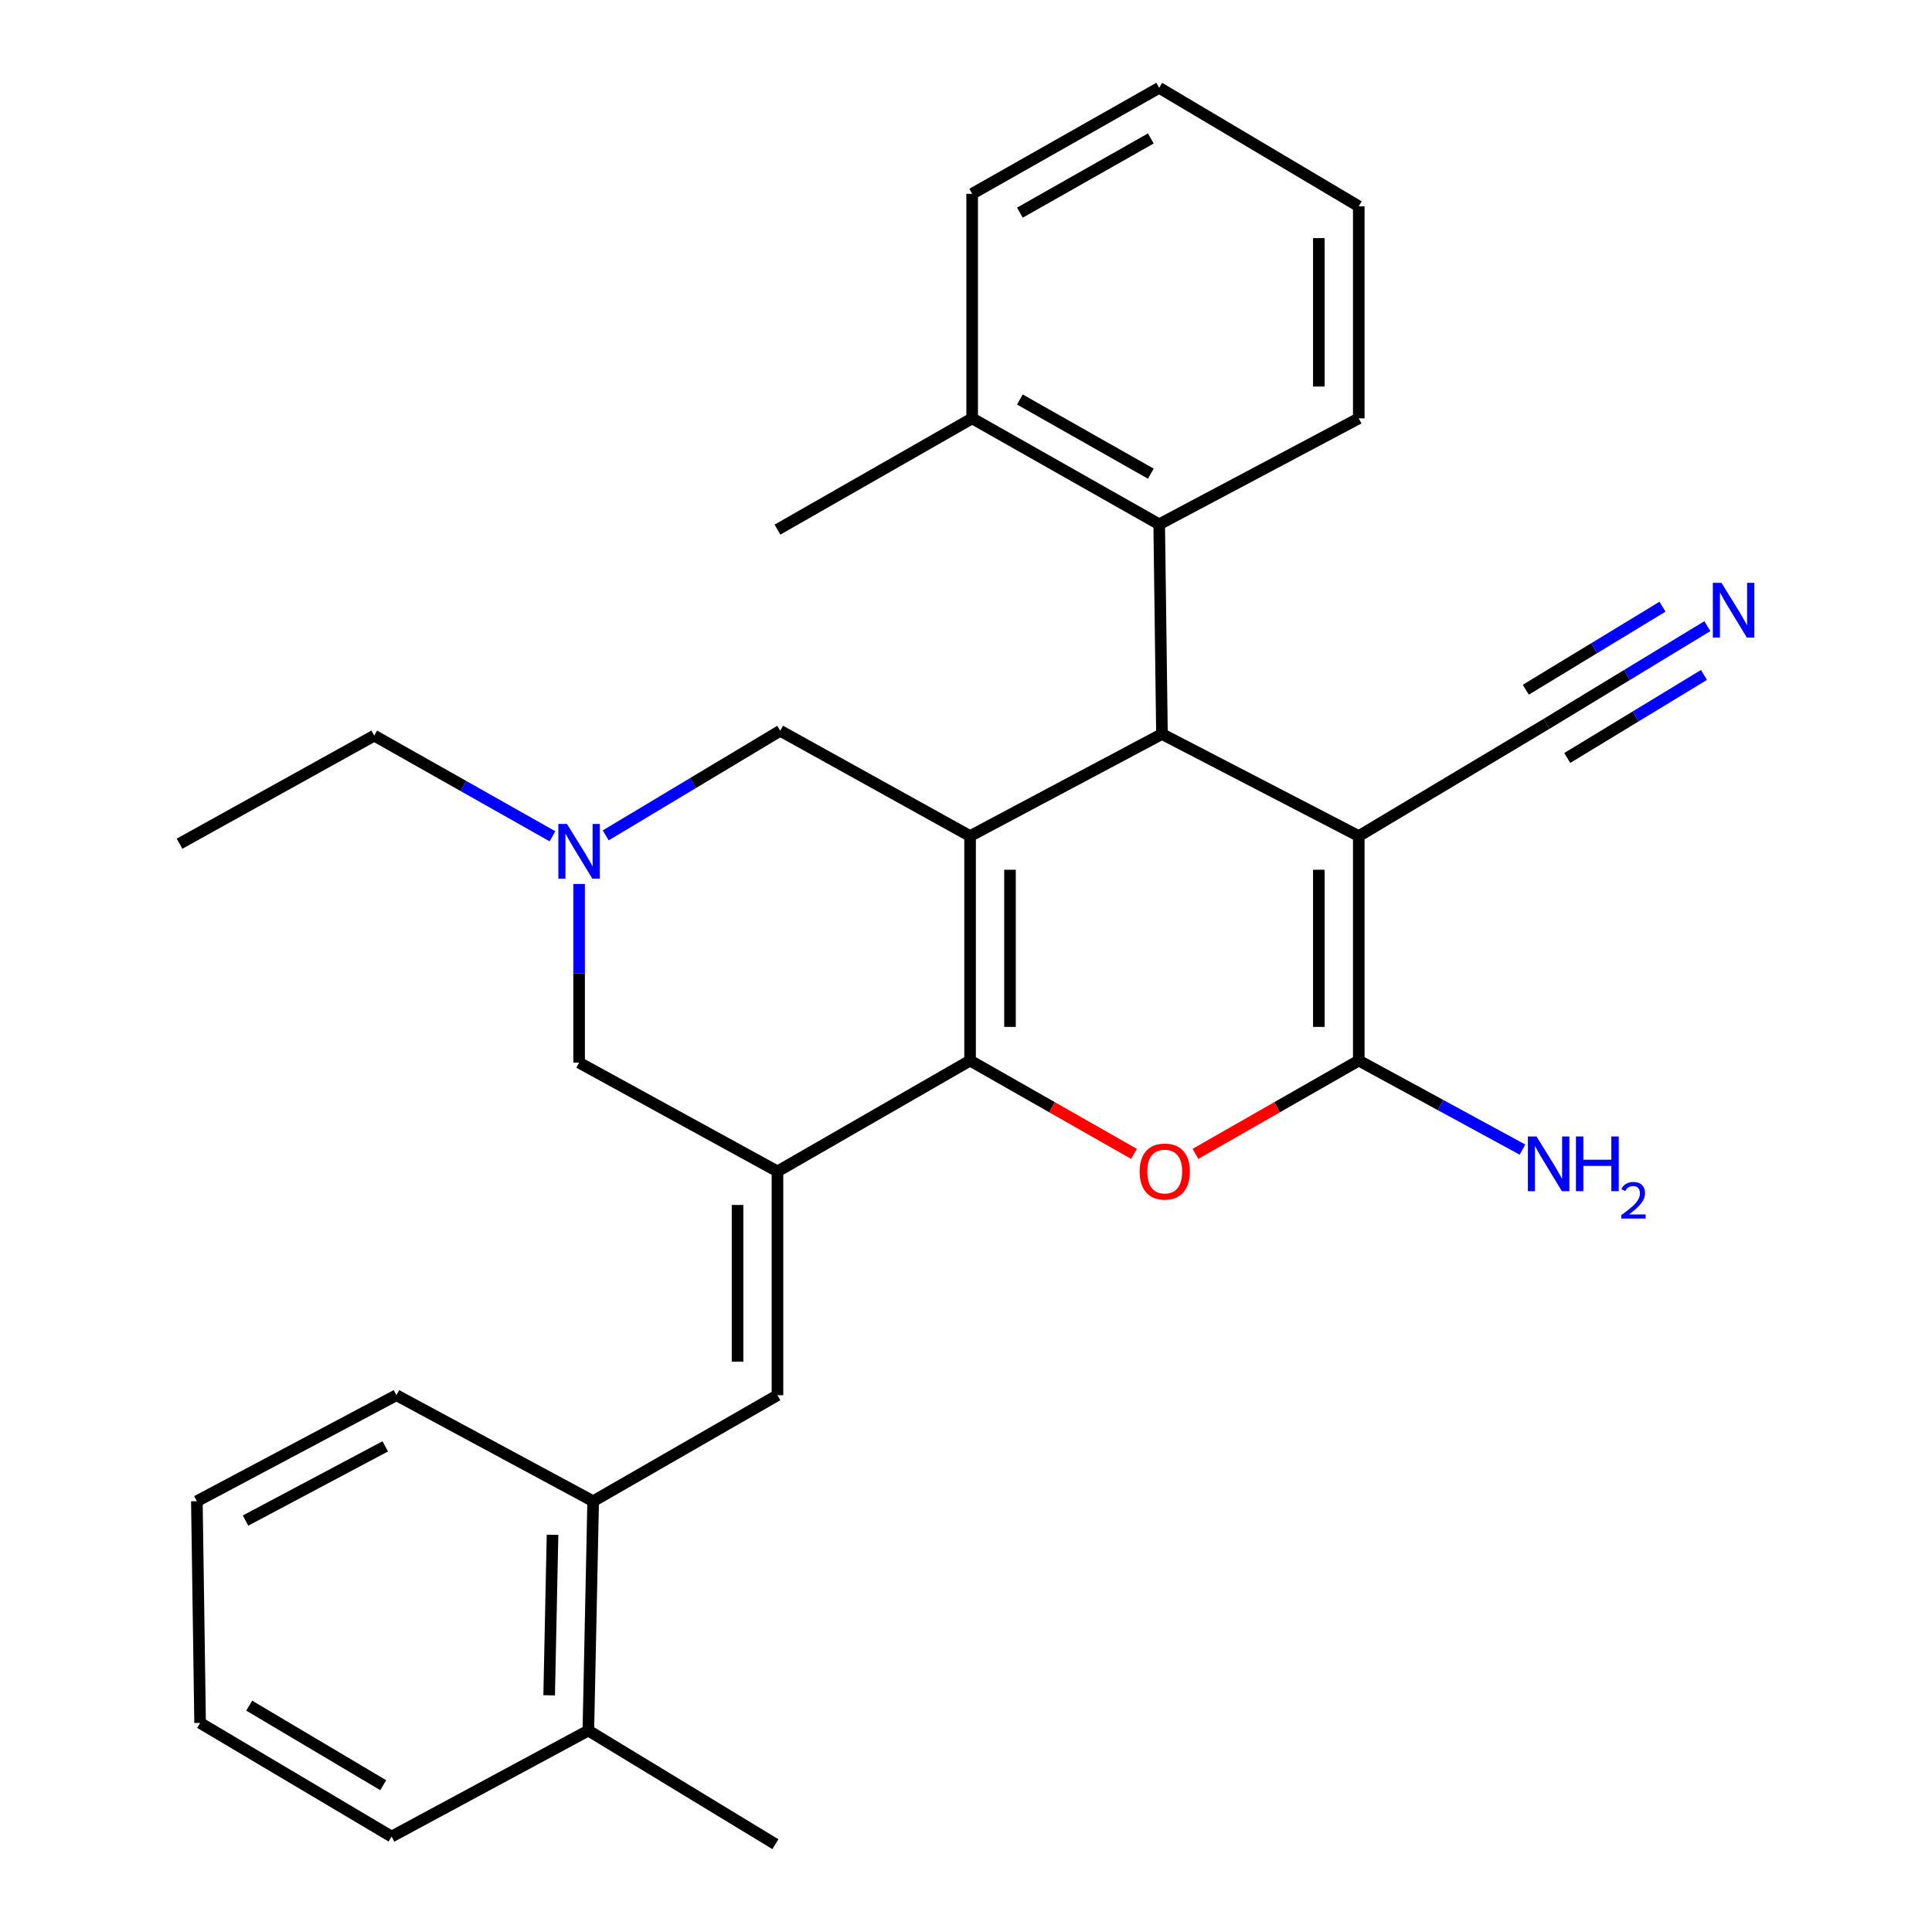 <?xml version='1.0' encoding='iso-8859-1'?>
<svg version='1.1' baseProfile='full'
              xmlns='http://www.w3.org/2000/svg'
                      xmlns:rdkit='http://www.rdkit.org/xml'
                      xmlns:xlink='http://www.w3.org/1999/xlink'
                  xml:space='preserve'
width='1000px' height='1000px' viewBox='0 0 1000 1000'>
<!-- END OF HEADER -->
<rect style='opacity:1.0;fill:#FFFFFF;stroke:none' width='1000' height='1000' x='0' y='0'> </rect>
<path class='bond-0' d='M 502.109,432.751 L 502.109,548.95' style='fill:none;fill-rule:evenodd;stroke:#000000;stroke-width:6px;stroke-linecap:butt;stroke-linejoin:miter;stroke-opacity:1' />
<path class='bond-0' d='M 522.773,450.181 L 522.773,531.52' style='fill:none;fill-rule:evenodd;stroke:#000000;stroke-width:6px;stroke-linecap:butt;stroke-linejoin:miter;stroke-opacity:1' />
<path class='bond-3' d='M 502.109,432.751 L 601.433,379.932' style='fill:none;fill-rule:evenodd;stroke:#000000;stroke-width:6px;stroke-linecap:butt;stroke-linejoin:miter;stroke-opacity:1' />
<path class='bond-10' d='M 502.109,432.751 L 403.853,378.244' style='fill:none;fill-rule:evenodd;stroke:#000000;stroke-width:6px;stroke-linecap:butt;stroke-linejoin:miter;stroke-opacity:1' />
<path class='bond-2' d='M 502.109,548.95 L 402.418,606.315' style='fill:none;fill-rule:evenodd;stroke:#000000;stroke-width:6px;stroke-linecap:butt;stroke-linejoin:miter;stroke-opacity:1' />
<path class='bond-5' d='M 502.109,548.95 L 544.54,573.107' style='fill:none;fill-rule:evenodd;stroke:#000000;stroke-width:6px;stroke-linecap:butt;stroke-linejoin:miter;stroke-opacity:1' />
<path class='bond-5' d='M 544.54,573.107 L 586.97,597.264' style='fill:none;fill-rule:evenodd;stroke:#FF0000;stroke-width:6px;stroke-linecap:butt;stroke-linejoin:miter;stroke-opacity:1' />
<path class='bond-1' d='M 703.294,432.751 L 601.433,379.932' style='fill:none;fill-rule:evenodd;stroke:#000000;stroke-width:6px;stroke-linecap:butt;stroke-linejoin:miter;stroke-opacity:1' />
<path class='bond-4' d='M 703.294,432.751 L 703.294,548.95' style='fill:none;fill-rule:evenodd;stroke:#000000;stroke-width:6px;stroke-linecap:butt;stroke-linejoin:miter;stroke-opacity:1' />
<path class='bond-4' d='M 682.63,450.181 L 682.63,531.52' style='fill:none;fill-rule:evenodd;stroke:#000000;stroke-width:6px;stroke-linecap:butt;stroke-linejoin:miter;stroke-opacity:1' />
<path class='bond-8' d='M 703.294,432.751 L 800.483,374.663' style='fill:none;fill-rule:evenodd;stroke:#000000;stroke-width:6px;stroke-linecap:butt;stroke-linejoin:miter;stroke-opacity:1' />
<path class='bond-6' d='M 402.418,606.315 L 402.418,722.158' style='fill:none;fill-rule:evenodd;stroke:#000000;stroke-width:6px;stroke-linecap:butt;stroke-linejoin:miter;stroke-opacity:1' />
<path class='bond-6' d='M 381.754,623.692 L 381.754,704.782' style='fill:none;fill-rule:evenodd;stroke:#000000;stroke-width:6px;stroke-linecap:butt;stroke-linejoin:miter;stroke-opacity:1' />
<path class='bond-30' d='M 402.418,606.315 L 299.742,550.029' style='fill:none;fill-rule:evenodd;stroke:#000000;stroke-width:6px;stroke-linecap:butt;stroke-linejoin:miter;stroke-opacity:1' />
<path class='bond-7' d='M 601.433,379.932 L 599.998,271.378' style='fill:none;fill-rule:evenodd;stroke:#000000;stroke-width:6px;stroke-linecap:butt;stroke-linejoin:miter;stroke-opacity:1' />
<path class='bond-14' d='M 703.294,548.95 L 745.66,571.989' style='fill:none;fill-rule:evenodd;stroke:#000000;stroke-width:6px;stroke-linecap:butt;stroke-linejoin:miter;stroke-opacity:1' />
<path class='bond-14' d='M 745.66,571.989 L 788.025,595.028' style='fill:none;fill-rule:evenodd;stroke:#0000FF;stroke-width:6px;stroke-linecap:butt;stroke-linejoin:miter;stroke-opacity:1' />
<path class='bond-29' d='M 703.294,548.95 L 661.027,573.094' style='fill:none;fill-rule:evenodd;stroke:#000000;stroke-width:6px;stroke-linecap:butt;stroke-linejoin:miter;stroke-opacity:1' />
<path class='bond-29' d='M 661.027,573.094 L 618.76,597.238' style='fill:none;fill-rule:evenodd;stroke:#FF0000;stroke-width:6px;stroke-linecap:butt;stroke-linejoin:miter;stroke-opacity:1' />
<path class='bond-13' d='M 402.418,722.158 L 307.021,777.032' style='fill:none;fill-rule:evenodd;stroke:#000000;stroke-width:6px;stroke-linecap:butt;stroke-linejoin:miter;stroke-opacity:1' />
<path class='bond-15' d='M 599.998,271.378 L 503.189,216.539' style='fill:none;fill-rule:evenodd;stroke:#000000;stroke-width:6px;stroke-linecap:butt;stroke-linejoin:miter;stroke-opacity:1' />
<path class='bond-15' d='M 595.662,245.173 L 527.895,206.785' style='fill:none;fill-rule:evenodd;stroke:#000000;stroke-width:6px;stroke-linecap:butt;stroke-linejoin:miter;stroke-opacity:1' />
<path class='bond-18' d='M 599.998,271.378 L 703.294,216.539' style='fill:none;fill-rule:evenodd;stroke:#000000;stroke-width:6px;stroke-linecap:butt;stroke-linejoin:miter;stroke-opacity:1' />
<path class='bond-12' d='M 800.483,374.663 L 842.107,349.379' style='fill:none;fill-rule:evenodd;stroke:#000000;stroke-width:6px;stroke-linecap:butt;stroke-linejoin:miter;stroke-opacity:1' />
<path class='bond-12' d='M 842.107,349.379 L 883.732,324.095' style='fill:none;fill-rule:evenodd;stroke:#0000FF;stroke-width:6px;stroke-linecap:butt;stroke-linejoin:miter;stroke-opacity:1' />
<path class='bond-12' d='M 811.21,392.324 L 846.591,370.833' style='fill:none;fill-rule:evenodd;stroke:#000000;stroke-width:6px;stroke-linecap:butt;stroke-linejoin:miter;stroke-opacity:1' />
<path class='bond-12' d='M 846.591,370.833 L 881.972,349.341' style='fill:none;fill-rule:evenodd;stroke:#0000FF;stroke-width:6px;stroke-linecap:butt;stroke-linejoin:miter;stroke-opacity:1' />
<path class='bond-12' d='M 789.755,357.002 L 825.136,335.511' style='fill:none;fill-rule:evenodd;stroke:#000000;stroke-width:6px;stroke-linecap:butt;stroke-linejoin:miter;stroke-opacity:1' />
<path class='bond-12' d='M 825.136,335.511 L 860.517,314.02' style='fill:none;fill-rule:evenodd;stroke:#0000FF;stroke-width:6px;stroke-linecap:butt;stroke-linejoin:miter;stroke-opacity:1' />
<path class='bond-9' d='M 313.517,432.393 L 358.685,405.319' style='fill:none;fill-rule:evenodd;stroke:#0000FF;stroke-width:6px;stroke-linecap:butt;stroke-linejoin:miter;stroke-opacity:1' />
<path class='bond-9' d='M 358.685,405.319 L 403.853,378.244' style='fill:none;fill-rule:evenodd;stroke:#000000;stroke-width:6px;stroke-linecap:butt;stroke-linejoin:miter;stroke-opacity:1' />
<path class='bond-11' d='M 299.742,457.544 L 299.742,503.786' style='fill:none;fill-rule:evenodd;stroke:#0000FF;stroke-width:6px;stroke-linecap:butt;stroke-linejoin:miter;stroke-opacity:1' />
<path class='bond-11' d='M 299.742,503.786 L 299.742,550.029' style='fill:none;fill-rule:evenodd;stroke:#000000;stroke-width:6px;stroke-linecap:butt;stroke-linejoin:miter;stroke-opacity:1' />
<path class='bond-17' d='M 285.958,432.864 L 239.83,406.811' style='fill:none;fill-rule:evenodd;stroke:#0000FF;stroke-width:6px;stroke-linecap:butt;stroke-linejoin:miter;stroke-opacity:1' />
<path class='bond-17' d='M 239.83,406.811 L 193.703,380.759' style='fill:none;fill-rule:evenodd;stroke:#000000;stroke-width:6px;stroke-linecap:butt;stroke-linejoin:miter;stroke-opacity:1' />
<path class='bond-16' d='M 307.021,777.032 L 304.529,895.734' style='fill:none;fill-rule:evenodd;stroke:#000000;stroke-width:6px;stroke-linecap:butt;stroke-linejoin:miter;stroke-opacity:1' />
<path class='bond-16' d='M 285.988,794.404 L 284.244,877.495' style='fill:none;fill-rule:evenodd;stroke:#000000;stroke-width:6px;stroke-linecap:butt;stroke-linejoin:miter;stroke-opacity:1' />
<path class='bond-19' d='M 307.021,777.032 L 205.194,722.158' style='fill:none;fill-rule:evenodd;stroke:#000000;stroke-width:6px;stroke-linecap:butt;stroke-linejoin:miter;stroke-opacity:1' />
<path class='bond-20' d='M 503.189,216.539 L 402.418,274.134' style='fill:none;fill-rule:evenodd;stroke:#000000;stroke-width:6px;stroke-linecap:butt;stroke-linejoin:miter;stroke-opacity:1' />
<path class='bond-22' d='M 503.189,216.539 L 503.189,100.317' style='fill:none;fill-rule:evenodd;stroke:#000000;stroke-width:6px;stroke-linecap:butt;stroke-linejoin:miter;stroke-opacity:1' />
<path class='bond-21' d='M 304.529,895.734 L 401.339,954.545' style='fill:none;fill-rule:evenodd;stroke:#000000;stroke-width:6px;stroke-linecap:butt;stroke-linejoin:miter;stroke-opacity:1' />
<path class='bond-23' d='M 304.529,895.734 L 202.68,950.608' style='fill:none;fill-rule:evenodd;stroke:#000000;stroke-width:6px;stroke-linecap:butt;stroke-linejoin:miter;stroke-opacity:1' />
<path class='bond-24' d='M 193.703,380.759 L 92.932,436.7' style='fill:none;fill-rule:evenodd;stroke:#000000;stroke-width:6px;stroke-linecap:butt;stroke-linejoin:miter;stroke-opacity:1' />
<path class='bond-25' d='M 703.294,216.539 L 703.294,106.78' style='fill:none;fill-rule:evenodd;stroke:#000000;stroke-width:6px;stroke-linecap:butt;stroke-linejoin:miter;stroke-opacity:1' />
<path class='bond-25' d='M 682.63,200.075 L 682.63,123.244' style='fill:none;fill-rule:evenodd;stroke:#000000;stroke-width:6px;stroke-linecap:butt;stroke-linejoin:miter;stroke-opacity:1' />
<path class='bond-26' d='M 205.194,722.158 L 101.898,777.032' style='fill:none;fill-rule:evenodd;stroke:#000000;stroke-width:6px;stroke-linecap:butt;stroke-linejoin:miter;stroke-opacity:1' />
<path class='bond-26' d='M 199.394,748.638 L 127.087,787.05' style='fill:none;fill-rule:evenodd;stroke:#000000;stroke-width:6px;stroke-linecap:butt;stroke-linejoin:miter;stroke-opacity:1' />
<path class='bond-31' d='M 503.189,100.317 L 599.998,45.455' style='fill:none;fill-rule:evenodd;stroke:#000000;stroke-width:6px;stroke-linecap:butt;stroke-linejoin:miter;stroke-opacity:1' />
<path class='bond-31' d='M 527.898,110.065 L 595.665,71.662' style='fill:none;fill-rule:evenodd;stroke:#000000;stroke-width:6px;stroke-linecap:butt;stroke-linejoin:miter;stroke-opacity:1' />
<path class='bond-32' d='M 202.68,950.608 L 103.574,891.785' style='fill:none;fill-rule:evenodd;stroke:#000000;stroke-width:6px;stroke-linecap:butt;stroke-linejoin:miter;stroke-opacity:1' />
<path class='bond-32' d='M 198.361,924.015 L 128.987,882.839' style='fill:none;fill-rule:evenodd;stroke:#000000;stroke-width:6px;stroke-linecap:butt;stroke-linejoin:miter;stroke-opacity:1' />
<path class='bond-27' d='M 703.294,106.78 L 599.998,45.455' style='fill:none;fill-rule:evenodd;stroke:#000000;stroke-width:6px;stroke-linecap:butt;stroke-linejoin:miter;stroke-opacity:1' />
<path class='bond-28' d='M 101.898,777.032 L 103.574,891.785' style='fill:none;fill-rule:evenodd;stroke:#000000;stroke-width:6px;stroke-linecap:butt;stroke-linejoin:miter;stroke-opacity:1' />
<path  class='atom-6' d='M 589.868 606.395
Q 589.868 599.595, 593.228 595.795
Q 596.588 591.995, 602.868 591.995
Q 609.148 591.995, 612.508 595.795
Q 615.868 599.595, 615.868 606.395
Q 615.868 613.275, 612.468 617.195
Q 609.068 621.075, 602.868 621.075
Q 596.628 621.075, 593.228 617.195
Q 589.868 613.315, 589.868 606.395
M 602.868 617.875
Q 607.188 617.875, 609.508 614.995
Q 611.868 612.075, 611.868 606.395
Q 611.868 600.835, 609.508 598.035
Q 607.188 595.195, 602.868 595.195
Q 598.548 595.195, 596.188 597.995
Q 593.868 600.795, 593.868 606.395
Q 593.868 612.115, 596.188 614.995
Q 598.548 617.875, 602.868 617.875
' fill='#FF0000'/>
<path  class='atom-10' d='M 293.482 426.489
L 302.762 441.489
Q 303.682 442.969, 305.162 445.649
Q 306.642 448.329, 306.722 448.489
L 306.722 426.489
L 310.482 426.489
L 310.482 454.809
L 306.602 454.809
L 296.642 438.409
Q 295.482 436.489, 294.242 434.289
Q 293.042 432.089, 292.682 431.409
L 292.682 454.809
L 289.002 454.809
L 289.002 426.489
L 293.482 426.489
' fill='#0000FF'/>
<path  class='atom-13' d='M 891.044 301.691
L 900.324 316.691
Q 901.244 318.171, 902.724 320.851
Q 904.204 323.531, 904.284 323.691
L 904.284 301.691
L 908.044 301.691
L 908.044 330.011
L 904.164 330.011
L 894.204 313.611
Q 893.044 311.691, 891.804 309.491
Q 890.604 307.291, 890.244 306.611
L 890.244 330.011
L 886.564 330.011
L 886.564 301.691
L 891.044 301.691
' fill='#0000FF'/>
<path  class='atom-15' d='M 795.302 588.229
L 804.582 603.229
Q 805.502 604.709, 806.982 607.389
Q 808.462 610.069, 808.542 610.229
L 808.542 588.229
L 812.302 588.229
L 812.302 616.549
L 808.422 616.549
L 798.462 600.149
Q 797.302 598.229, 796.062 596.029
Q 794.862 593.829, 794.502 593.149
L 794.502 616.549
L 790.822 616.549
L 790.822 588.229
L 795.302 588.229
' fill='#0000FF'/>
<path  class='atom-15' d='M 815.702 588.229
L 819.542 588.229
L 819.542 600.269
L 834.022 600.269
L 834.022 588.229
L 837.862 588.229
L 837.862 616.549
L 834.022 616.549
L 834.022 603.469
L 819.542 603.469
L 819.542 616.549
L 815.702 616.549
L 815.702 588.229
' fill='#0000FF'/>
<path  class='atom-15' d='M 839.235 615.555
Q 839.921 613.787, 841.558 612.81
Q 843.195 611.807, 845.465 611.807
Q 848.29 611.807, 849.874 613.338
Q 851.458 614.869, 851.458 617.588
Q 851.458 620.36, 849.399 622.947
Q 847.366 625.535, 843.142 628.597
L 851.775 628.597
L 851.775 630.709
L 839.182 630.709
L 839.182 628.94
Q 842.667 626.459, 844.726 624.611
Q 846.811 622.763, 847.815 621.099
Q 848.818 619.436, 848.818 617.72
Q 848.818 615.925, 847.92 614.922
Q 847.023 613.919, 845.465 613.919
Q 843.96 613.919, 842.957 614.526
Q 841.954 615.133, 841.241 616.479
L 839.235 615.555
' fill='#0000FF'/>
</svg>
